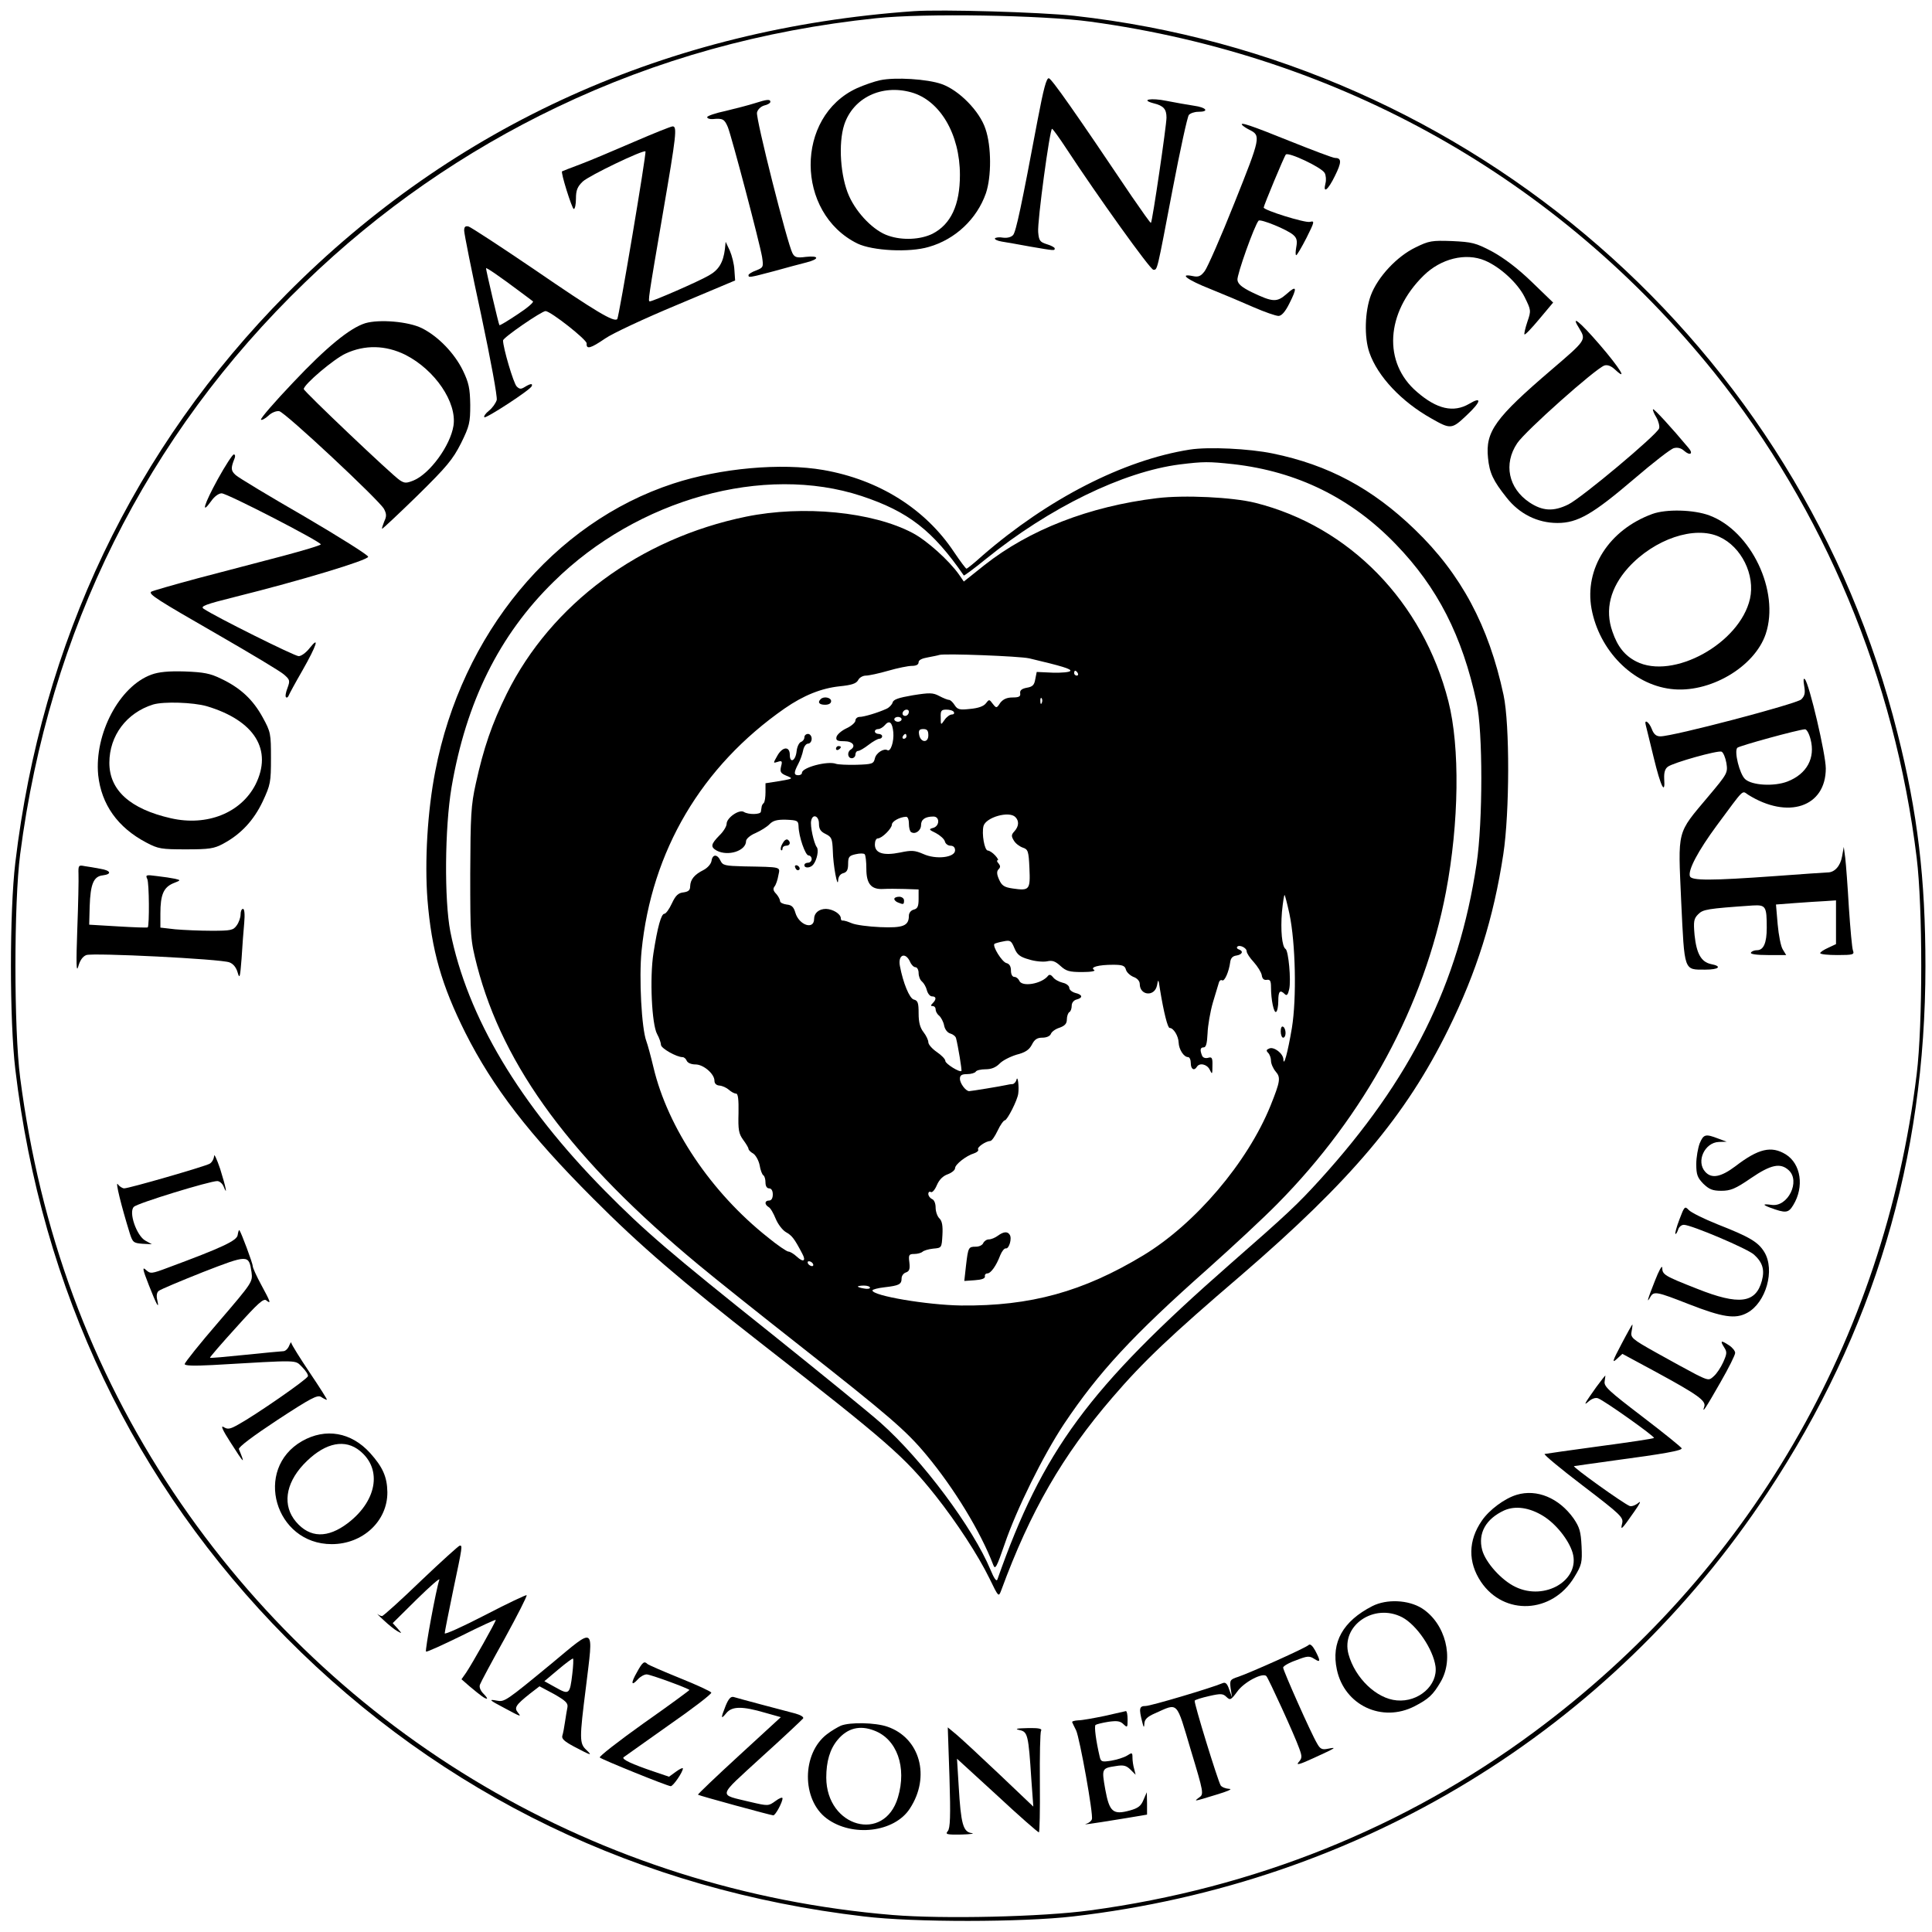 <?xml version="1.0" standalone="no"?>
<!DOCTYPE svg PUBLIC "-//W3C//DTD SVG 20010904//EN"
 "http://www.w3.org/TR/2001/REC-SVG-20010904/DTD/svg10.dtd">
<svg version="1.0" xmlns="http://www.w3.org/2000/svg"
 width="795pt" height="795pt" viewBox="0 0 795 795"
 preserveAspectRatio="xMidYMid meet">
<g transform="translate(0,795) scale(0.1,-0.1)"
fill="#000000" stroke="none">
<path d="M3760 7904 c-1011 -71 -1891 -468 -2581 -1164 -627 -633 -1008 -1431
-1116 -2340 -24 -201 -24 -649 0 -850 108 -909 489 -1707 1116 -2340 641 -646
1453 -1038 2376 -1146 207 -25 651 -24 860 0 1184 137 2212 765 2859 1745 436
659 649 1371 649 2166 0 359 -32 631 -115 958 -398 1591 -1751 2770 -3388
2952 -139 15 -545 27 -660 19z m726 -43 c1028 -140 1925 -645 2568 -1444 452
-564 743 -1259 833 -1997 25 -204 25 -686 0 -890 -134 -1096 -692 -2055 -1577
-2709 -530 -392 -1149 -641 -1824 -732 -198 -27 -606 -36 -813 -19 -1208 100
-2289 736 -2960 1740 -339 509 -548 1073 -630 1705 -26 200 -26 720 0 920 119
920 519 1723 1172 2353 307 297 656 539 1037 721 410 196 845 317 1313 366
196 21 684 13 881 -14z"/>
<path d="M3622 7620 c-24 -5 -67 -20 -96 -33 -255 -117 -253 -513 2 -639 62
-30 214 -38 294 -14 109 31 198 115 235 221 23 68 23 193 -2 265 -24 73 -109
159 -180 184 -59 21 -192 29 -253 16z m128 -50 c118 -33 200 -172 200 -340 0
-123 -37 -203 -113 -242 -49 -24 -123 -28 -181 -8 -59 19 -129 90 -162 163
-36 80 -45 217 -20 294 37 111 154 167 276 133z"/>
<path d="M4270 7458 c-67 -357 -89 -460 -101 -475 -8 -9 -24 -13 -41 -11 -16
3 -31 1 -34 -3 -2 -4 10 -10 28 -13 18 -3 72 -12 119 -21 100 -17 99 -17 99
-7 0 4 -15 12 -32 17 -29 9 -33 15 -36 50 -4 43 48 425 57 425 3 0 30 -37 60
-83 124 -189 344 -497 357 -497 17 0 14 -11 79 330 31 162 61 300 67 307 6 7
23 13 39 13 47 0 33 18 -18 25 -27 4 -77 13 -113 20 -63 13 -110 5 -53 -10 41
-10 53 -24 53 -59 0 -32 -58 -428 -64 -433 -2 -2 -37 48 -79 109 -236 351
-329 483 -341 486 -10 2 -22 -44 -46 -170z"/>
<path d="M3105 7525 c-22 -7 -75 -21 -117 -31 -43 -9 -78 -21 -78 -26 0 -5 10
-9 23 -8 41 4 48 0 62 -33 16 -40 131 -476 141 -535 6 -41 5 -43 -25 -55 -17
-6 -31 -15 -31 -19 0 -11 2 -11 104 16 50 14 110 30 134 36 55 14 54 29 -2 23
-37 -5 -46 -2 -55 15 -21 39 -152 557 -146 579 3 13 16 25 30 29 14 3 25 10
25 15 0 12 -15 10 -65 -6z"/>
<path d="M5113 7434 c4 -4 16 -12 28 -18 48 -24 47 -30 -61 -300 -56 -141
-112 -268 -123 -282 -16 -21 -26 -25 -49 -20 -59 12 -22 -16 72 -53 52 -21
133 -55 178 -75 46 -20 92 -36 103 -36 12 0 27 16 44 50 34 67 31 78 -10 41
-41 -36 -57 -35 -145 7 -40 20 -56 33 -58 50 -3 20 70 225 87 244 8 8 119 -37
143 -59 14 -12 17 -24 12 -50 -3 -18 -4 -33 0 -33 3 0 22 32 42 71 34 68 34
71 14 66 -20 -5 -190 48 -190 59 0 8 84 210 91 218 10 12 148 -53 160 -76 5
-9 7 -29 3 -43 -11 -44 11 -27 39 31 28 56 28 74 1 74 -9 0 -93 32 -188 70
-156 63 -211 82 -193 64z"/>
<path d="M2608 7366 c-81 -35 -180 -77 -220 -92 -40 -15 -74 -28 -75 -29 -7
-3 41 -155 48 -155 5 0 9 19 9 43 0 34 6 49 28 70 25 24 250 132 258 124 5 -5
-109 -682 -116 -690 -13 -14 -86 29 -344 206 -137 93 -258 172 -268 175 -13 3
-18 -1 -18 -17 0 -12 31 -168 70 -347 40 -189 67 -336 64 -350 -4 -13 -18 -33
-32 -44 -14 -11 -22 -23 -19 -27 7 -6 190 113 195 128 5 12 -5 11 -28 -3 -16
-10 -22 -10 -34 2 -13 13 -56 159 -56 189 0 12 159 121 175 121 23 -2 170
-118 169 -133 -2 -26 16 -21 76 20 30 21 163 83 295 138 l240 101 -3 43 c-1
24 -10 59 -19 80 l-17 36 -3 -30 c-7 -55 -25 -86 -67 -109 -41 -24 -229 -106
-242 -106 -8 0 -7 8 55 370 54 314 58 350 39 350 -7 0 -79 -29 -160 -64z
m-463 -620 c22 -16 44 -33 48 -36 4 -4 -24 -28 -64 -54 -39 -26 -72 -46 -74
-44 -3 3 -55 225 -55 234 0 5 53 -31 145 -100z"/>
<path d="M5825 6932 c-77 -37 -156 -122 -184 -197 -25 -67 -28 -173 -6 -236
34 -98 132 -202 255 -271 79 -45 84 -45 145 13 60 56 65 80 10 47 -64 -37
-132 -22 -214 49 -141 120 -129 326 27 479 71 70 173 95 252 62 64 -27 136
-94 164 -151 26 -53 27 -55 11 -101 -9 -27 -14 -50 -12 -52 3 -3 30 26 61 63
l57 68 -88 85 c-59 57 -114 98 -163 125 -68 36 -83 39 -165 43 -83 3 -95 1
-150 -26z"/>
<path d="M1503 6620 c-64 -20 -160 -99 -296 -243 -77 -81 -137 -150 -133 -154
3 -3 17 4 30 16 13 13 33 21 45 19 24 -4 410 -365 431 -402 11 -21 11 -31 1
-52 -6 -15 -10 -28 -9 -30 2 -1 67 60 145 136 122 120 146 149 180 216 35 71
38 85 38 158 -1 68 -6 91 -30 141 -35 72 -103 142 -170 175 -55 27 -174 37
-232 20z m165 -130 c122 -62 213 -196 198 -292 -13 -82 -97 -197 -164 -225
-30 -12 -37 -12 -57 1 -32 21 -395 366 -395 375 0 19 124 124 172 146 79 37
165 35 246 -5z"/>
<path d="M6500 6596 c27 -45 25 -47 -114 -166 -234 -200 -274 -256 -263 -364
6 -62 21 -94 76 -163 53 -68 128 -105 210 -105 83 0 145 36 316 182 77 66 150
123 163 126 15 4 30 0 42 -11 25 -22 39 -12 18 12 -71 85 -142 162 -146 159
-2 -3 4 -18 14 -34 9 -16 14 -37 11 -45 -10 -27 -320 -287 -374 -313 -61 -30
-106 -27 -160 9 -86 58 -107 158 -50 243 33 50 323 308 359 320 13 4 28 -2 44
-17 55 -51 18 8 -62 101 -87 101 -124 129 -84 66z"/>
<path d="M4896 6100 c-273 -43 -584 -203 -853 -436 -33 -30 -63 -54 -66 -54
-3 0 -26 31 -51 68 -118 178 -309 298 -538 338 -173 30 -423 8 -618 -56 -492
-161 -870 -618 -979 -1184 -32 -164 -44 -370 -32 -528 17 -209 58 -352 156
-548 113 -224 262 -418 525 -681 193 -194 362 -339 695 -599 518 -404 587
-464 715 -625 87 -110 175 -245 221 -339 38 -78 38 -79 49 -50 119 324 252
555 458 794 127 148 239 254 531 504 450 388 676 655 851 1011 116 235 186
457 226 720 26 170 27 534 1 655 -61 285 -175 498 -365 681 -175 169 -356 266
-585 313 -97 20 -264 28 -341 16z m179 -60 c263 -30 485 -139 669 -330 171
-177 273 -376 332 -650 26 -119 26 -491 0 -665 -74 -493 -270 -887 -645 -1300
-92 -101 -132 -139 -371 -348 -580 -509 -769 -765 -956 -1297 -4 -9 -14 6 -28
40 -72 173 -280 452 -452 605 -46 41 -249 206 -451 368 -416 332 -520 421
-683 586 -352 356 -567 716 -637 1068 -25 130 -23 426 5 593 60 351 196 627
421 847 345 340 865 484 1266 352 193 -64 293 -142 421 -327 1 -2 42 28 91 68
261 211 564 359 798 389 98 12 118 12 220 1z"/>
<path d="M4760 5900 c-279 -34 -525 -130 -710 -276 l-84 -67 -20 29 c-41 58
-132 140 -191 171 -165 87 -450 115 -685 67 -438 -90 -802 -360 -985 -729 -61
-124 -95 -223 -127 -369 -20 -90 -22 -131 -23 -371 0 -265 1 -272 28 -379 109
-418 391 -799 912 -1231 66 -55 254 -205 417 -333 366 -288 437 -349 520 -449
114 -137 222 -314 275 -452 8 -22 14 -11 47 85 49 144 158 364 244 494 144
215 282 364 592 639 102 91 230 210 286 267 361 365 605 817 694 1284 54 284
58 596 10 784 -104 409 -407 720 -795 817 -93 23 -291 33 -405 19z m-525 -659
c135 -32 175 -44 169 -52 -3 -5 -35 -8 -72 -7 l-66 3 -6 -30 c-4 -24 -11 -31
-35 -35 -21 -4 -29 -11 -27 -23 2 -13 -5 -17 -31 -17 -24 0 -39 -7 -51 -22
-15 -23 -16 -23 -31 -4 -14 19 -15 19 -28 2 -9 -12 -31 -20 -64 -23 -44 -5
-53 -3 -65 16 -7 11 -17 21 -23 21 -5 0 -23 7 -40 16 -26 14 -40 14 -109 3
-58 -10 -80 -17 -83 -30 -3 -9 -14 -21 -26 -26 -35 -16 -92 -33 -110 -33 -9 0
-17 -7 -17 -15 0 -8 -17 -23 -37 -32 -21 -10 -39 -26 -41 -36 -3 -14 4 -17 32
-17 35 0 50 -20 26 -35 -15 -10 -12 -35 5 -35 8 0 15 7 15 15 0 8 5 15 11 15
6 0 25 11 43 25 18 14 38 25 44 25 7 0 12 5 12 10 0 6 -7 10 -15 10 -8 0 -15
5 -15 10 0 6 6 10 14 10 7 0 19 7 26 15 20 24 32 13 36 -29 3 -38 -11 -80 -24
-73 -15 9 -47 -11 -52 -34 -5 -22 -11 -24 -75 -26 -39 -1 -77 1 -85 4 -34 13
-140 -15 -140 -37 0 -6 -7 -10 -15 -10 -19 0 -19 11 0 47 8 15 17 40 20 56 3
15 12 27 20 27 8 0 15 9 15 20 0 11 -7 20 -15 20 -8 0 -15 -6 -15 -14 0 -8 -6
-16 -14 -19 -8 -3 -16 -20 -18 -38 -4 -40 -28 -52 -28 -15 0 37 -31 34 -52 -5
-17 -30 -17 -30 2 -24 18 6 20 3 14 -19 -5 -22 -2 -28 22 -38 29 -12 28 -12
-28 -22 l-58 -9 0 -37 c0 -20 -3 -40 -7 -44 -5 -4 -9 -12 -9 -17 -1 -5 -2 -13
-3 -19 -1 -12 -51 -13 -70 -1 -19 12 -71 -24 -71 -49 0 -10 -13 -32 -30 -48
-35 -36 -37 -47 -11 -62 47 -25 121 -1 121 39 0 9 17 24 39 33 22 10 48 26 58
37 14 14 30 19 68 18 46 -2 50 -4 51 -27 1 -43 28 -120 41 -120 7 0 13 -7 13
-15 0 -8 -7 -15 -15 -15 -8 0 -15 -4 -15 -10 0 -14 26 -12 37 3 15 19 23 60
14 71 -12 16 -28 88 -23 109 6 30 32 20 32 -12 0 -23 7 -33 28 -43 24 -12 27
-19 29 -68 1 -60 20 -160 22 -122 1 15 9 26 21 29 15 4 20 14 20 38 0 29 4 34
31 40 17 4 33 4 37 0 4 -4 7 -31 7 -60 0 -62 20 -86 70 -83 17 1 56 1 88 0
l57 -2 0 -39 c0 -30 -4 -40 -20 -44 -12 -3 -20 -14 -20 -25 0 -42 -24 -51
-118 -47 -48 2 -101 9 -117 16 -17 7 -33 12 -37 11 -5 -1 -8 3 -8 9 0 18 -32
38 -61 39 -29 0 -49 -17 -49 -41 0 -47 -62 -26 -77 25 -7 24 -15 32 -36 34
-15 2 -27 8 -27 14 0 6 -7 20 -16 30 -12 12 -14 21 -7 30 6 7 13 28 16 46 7
36 18 34 -143 37 -76 2 -86 4 -95 23 -13 28 -33 28 -37 0 -2 -13 -16 -29 -33
-38 -38 -19 -54 -39 -55 -67 0 -16 -7 -22 -27 -25 -22 -2 -33 -13 -48 -45 -11
-24 -25 -43 -31 -43 -13 0 -28 -53 -45 -162 -16 -102 -7 -293 15 -333 9 -16
16 -37 16 -45 1 -14 64 -50 89 -50 6 0 14 -7 17 -15 4 -9 19 -15 36 -15 33 0
78 -39 78 -67 0 -12 8 -19 21 -20 12 -1 29 -9 38 -17 10 -9 23 -16 30 -16 8 0
11 -24 10 -80 -2 -69 1 -85 19 -110 12 -16 22 -33 22 -37 0 -5 9 -14 20 -20
10 -7 22 -28 26 -48 3 -19 10 -38 15 -41 5 -3 9 -16 9 -30 0 -15 6 -24 15 -24
9 0 15 -9 15 -25 0 -16 -6 -25 -15 -25 -19 0 -20 -16 -2 -27 8 -4 20 -26 29
-48 9 -22 28 -47 42 -55 25 -14 35 -27 67 -88 17 -31 5 -38 -22 -13 -13 12
-28 21 -35 21 -6 0 -45 26 -85 59 -233 185 -411 450 -470 699 -11 46 -24 94
-29 107 -20 52 -31 261 -20 372 41 412 247 760 589 998 78 54 151 83 226 91
49 5 68 11 76 25 5 11 20 19 32 19 12 0 54 9 92 20 38 11 82 20 97 20 18 0 28
5 28 15 0 9 14 16 38 20 20 4 42 8 47 10 20 7 332 -5 370 -14z m200 -61 c3 -5
1 -10 -4 -10 -6 0 -11 5 -11 10 0 6 2 10 4 10 3 0 8 -4 11 -10z m-148 -122
c-3 -8 -6 -5 -6 6 -1 11 2 17 5 13 3 -3 4 -12 1 -19z m-547 -36 c0 -13 -12
-22 -22 -16 -10 6 -1 24 13 24 5 0 9 -4 9 -8z m185 -2 c3 -5 0 -10 -8 -10 -8
0 -22 -10 -30 -22 -16 -23 -16 -23 -16 10 -1 27 2 32 23 32 14 0 28 -4 31 -10z
m-215 -30 c0 -5 -7 -10 -15 -10 -8 0 -15 5 -15 10 0 6 7 10 15 10 8 0 15 -4
15 -10z m110 -66 c0 -33 -33 -30 -38 4 -3 17 2 22 17 22 16 0 21 -6 21 -26z
m-90 -4 c0 -5 -5 -10 -11 -10 -5 0 -7 5 -4 10 3 6 8 10 11 10 2 0 4 -4 4 -10z
m448 -332 c16 -16 15 -38 -4 -59 -13 -14 -13 -20 -2 -38 7 -12 23 -24 37 -29
21 -7 24 -14 27 -85 4 -89 0 -93 -69 -83 -35 5 -45 12 -56 37 -10 22 -10 34
-2 42 8 8 8 14 0 24 -7 7 -8 13 -4 13 5 0 0 9 -10 20 -10 11 -24 20 -30 20
-14 0 -26 69 -18 101 10 36 105 63 131 37z m-438 -27 c0 -17 4 -32 9 -35 17
-11 41 6 41 29 0 23 17 35 51 35 27 0 26 -40 -2 -47 -18 -5 -17 -7 12 -21 17
-9 34 -24 37 -34 2 -10 13 -18 23 -18 12 0 19 -7 19 -19 0 -30 -79 -39 -131
-15 -35 15 -48 16 -95 6 -69 -14 -104 -3 -104 33 0 14 5 25 12 25 17 0 58 41
58 57 0 13 32 31 58 32 7 1 12 -11 12 -28z m1566 -372 c25 -119 30 -346 10
-469 -17 -101 -34 -163 -35 -129 -1 24 -38 52 -57 45 -13 -5 -15 -9 -6 -18 7
-7 12 -22 12 -33 0 -12 9 -32 19 -44 22 -25 19 -41 -21 -141 -95 -234 -309
-486 -524 -616 -247 -149 -463 -209 -749 -206 -140 2 -365 40 -365 62 0 4 23
10 50 13 60 7 70 12 70 37 0 10 8 21 18 24 14 5 17 14 14 41 -4 31 -2 35 20
35 13 0 28 4 34 9 5 5 25 11 44 13 35 3 35 3 38 56 2 37 -1 57 -12 68 -9 8
-16 29 -16 45 0 17 -6 32 -15 35 -8 4 -15 13 -15 21 0 8 5 11 10 8 6 -4 17 9
25 28 10 23 25 38 45 45 16 6 30 17 30 25 0 15 45 51 78 61 12 4 20 11 17 16
-6 9 31 34 50 35 6 0 19 19 30 42 11 24 25 43 30 43 10 1 52 83 55 110 4 28
-2 76 -7 58 -2 -10 -10 -18 -16 -19 -7 0 -19 -2 -27 -4 -22 -5 -144 -25 -152
-25 -14 0 -38 32 -38 51 0 14 7 19 29 19 17 0 33 5 36 10 3 6 22 10 41 10 24
0 42 8 57 23 12 13 44 29 70 37 36 9 52 20 63 41 11 22 22 29 43 29 17 0 31 6
35 15 3 9 19 21 36 26 22 8 30 17 30 34 0 13 5 27 10 30 6 3 10 15 10 27 0 11
8 22 20 25 27 7 25 20 -5 27 -14 4 -25 13 -25 21 0 8 -12 18 -27 21 -16 4 -34
14 -40 23 -8 10 -15 12 -20 6 -26 -34 -109 -48 -119 -20 -4 8 -12 15 -20 15
-8 0 -14 10 -14 26 0 17 -6 28 -19 31 -18 5 -58 69 -49 79 3 2 19 7 36 10 29
6 33 4 46 -27 11 -27 23 -37 60 -47 24 -8 58 -11 74 -8 22 5 34 1 56 -19 23
-21 36 -25 89 -25 38 0 57 4 49 9 -18 11 18 21 79 21 38 0 48 -4 52 -20 3 -11
17 -24 31 -30 15 -5 26 -17 26 -29 0 -48 61 -54 71 -6 5 28 6 27 12 -15 16
-98 32 -160 40 -160 16 0 36 -33 37 -60 1 -28 21 -60 39 -60 6 0 11 -11 11
-25 0 -25 14 -33 25 -15 11 18 42 11 53 -12 10 -21 11 -19 11 16 1 33 -2 38
-18 33 -12 -3 -22 1 -25 10 -9 23 -7 33 7 33 10 0 14 17 16 58 1 31 11 89 22
127 12 39 23 76 25 83 2 7 8 11 13 8 10 -6 28 36 33 74 2 17 10 26 26 28 24 4
30 18 10 25 -7 2 -10 7 -7 11 9 10 39 -4 39 -19 0 -7 13 -27 29 -44 16 -18 31
-42 33 -54 2 -15 9 -21 21 -19 13 2 17 -4 17 -30 0 -53 12 -108 21 -102 5 3 9
23 9 45 0 40 7 48 27 28 8 -8 13 -2 18 21 8 37 -3 157 -15 165 -15 9 -21 78
-15 152 4 41 9 72 11 70 2 -2 11 -37 20 -78z m-1561 -197 c5 -12 15 -22 22
-22 7 0 13 -11 13 -24 0 -13 6 -29 14 -35 8 -7 17 -23 20 -36 4 -14 13 -25 21
-25 18 0 19 -12 3 -28 -9 -9 -9 -12 0 -12 7 0 12 -6 12 -14 0 -7 6 -19 14 -25
8 -7 18 -25 21 -41 3 -16 14 -30 26 -33 10 -3 21 -11 23 -19 8 -31 25 -132 22
-135 -7 -7 -66 30 -66 41 0 8 -16 24 -35 37 -19 13 -35 31 -35 40 0 9 -9 28
-20 42 -14 18 -20 40 -20 77 0 43 -3 53 -20 57 -18 5 -44 69 -57 138 -9 47 23
59 42 17z m-400 -1242 c3 -5 2 -10 -4 -10 -5 0 -13 5 -16 10 -3 6 -2 10 4 10
5 0 13 -4 16 -10z m235 -99 c0 -4 -11 -6 -25 -3 -14 2 -25 6 -25 8 0 2 11 4
25 4 14 0 25 -4 25 -9z"/>
<path d="M3377 5073 c-14 -13 -6 -23 18 -23 16 0 25 6 25 15 0 15 -31 21 -43
8z"/>
<path d="M3440 4869 c0 -5 5 -7 10 -4 6 3 10 8 10 11 0 2 -4 4 -10 4 -5 0 -10
-5 -10 -11z"/>
<path d="M3220 4479 c-7 -11 -9 -23 -6 -27 3 -3 6 0 6 6 0 7 7 12 15 12 17 0
20 16 6 25 -6 3 -15 -4 -21 -16z"/>
<path d="M3272 4381 c2 -7 7 -12 11 -12 12 1 9 15 -3 20 -7 2 -11 -2 -8 -8z"/>
<path d="M3680 4251 c0 -5 7 -12 16 -15 22 -9 24 -8 24 9 0 8 -9 15 -20 15
-11 0 -20 -4 -20 -9z"/>
<path d="M5270 3706 c0 -14 5 -26 10 -26 6 0 10 9 10 19 0 11 -4 23 -10 26 -6
4 -10 -5 -10 -19z"/>
<path d="M4106 2865 c-11 -8 -27 -15 -37 -15 -9 0 -19 -7 -23 -15 -3 -8 -16
-15 -30 -15 -31 0 -32 -2 -41 -78 l-7 -63 43 3 c29 2 43 7 42 16 -2 6 3 12 10
12 14 0 37 32 53 75 7 17 17 29 23 28 13 -3 26 41 16 56 -9 15 -26 13 -49 -4z"/>
<path d="M896 5978 c-56 -102 -71 -151 -27 -90 13 19 31 32 43 32 23 0 408
-199 408 -210 0 -4 -71 -25 -157 -48 -87 -23 -243 -64 -347 -91 -104 -28 -191
-53 -194 -56 -11 -10 23 -32 272 -175 137 -79 261 -153 275 -166 24 -21 25
-25 14 -55 -7 -18 -10 -35 -6 -38 3 -3 7 -1 10 5 2 6 28 54 58 106 58 102 72
145 29 91 -14 -18 -34 -33 -45 -33 -17 0 -346 164 -391 195 -15 10 6 18 130
49 269 67 547 151 547 165 0 7 -118 81 -261 165 -144 83 -272 160 -284 171
-20 18 -21 28 -5 68 4 9 3 17 -3 17 -5 0 -35 -46 -66 -102z"/>
<path d="M6799 5835 c-178 -65 -280 -225 -250 -390 32 -172 169 -311 326 -330
157 -20 345 89 391 227 58 175 -60 423 -232 487 -64 24 -178 27 -235 6z m276
-94 c91 -41 148 -157 126 -255 -42 -184 -317 -335 -468 -258 -47 24 -77 61
-98 123 -32 90 -9 181 66 264 107 117 272 173 374 126z"/>
<path d="M623 5174 c-132 -48 -235 -244 -219 -413 13 -121 80 -216 198 -278
49 -26 62 -28 163 -28 96 0 116 3 153 23 73 39 126 96 163 174 32 69 34 79 34
178 0 101 -1 108 -34 168 -40 73 -91 121 -171 159 -45 22 -71 27 -150 30 -67
2 -107 -2 -137 -13z m228 -130 c197 -59 272 -180 200 -323 -60 -116 -199 -172
-348 -138 -167 38 -253 115 -253 228 0 112 71 206 180 240 44 13 165 9 221 -7z"/>
<path d="M7424 5128 c5 -29 3 -41 -12 -56 -18 -18 -530 -153 -580 -152 -17 0
-27 9 -35 30 -11 29 -32 43 -25 17 2 -6 16 -67 33 -135 29 -120 48 -157 43
-86 -1 25 3 40 15 49 23 17 205 68 221 62 7 -3 16 -24 20 -47 6 -40 5 -43 -75
-138 -131 -156 -124 -132 -111 -432 14 -290 10 -280 99 -280 57 0 71 14 23 23
-40 9 -59 43 -67 119 -5 57 -3 68 15 86 20 20 36 23 224 36 54 3 58 -3 58 -92
0 -62 -13 -92 -40 -92 -10 0 -22 -4 -25 -10 -4 -6 22 -10 70 -10 l75 0 -14 23
c-8 12 -17 59 -21 103 l-7 82 79 6 c43 3 98 7 123 8 l45 3 0 -90 0 -90 -32
-15 c-18 -8 -33 -18 -33 -22 0 -5 32 -8 71 -8 64 0 70 2 64 18 -4 9 -11 89
-17 177 -5 88 -12 180 -15 205 l-6 45 -7 -39 c-7 -40 -31 -66 -59 -66 -9 0
-106 -7 -216 -15 -264 -19 -344 -19 -351 -1 -9 25 33 104 111 210 115 155 102
143 128 126 164 -103 320 -51 320 108 0 58 -68 348 -86 367 -6 6 -7 -3 -3 -27z
m26 -219 c21 -78 -15 -144 -95 -175 -55 -21 -146 -16 -174 10 -23 21 -46 115
-32 129 8 8 248 74 278 76 7 1 17 -17 23 -40z"/>
<path d="M323 4353 c1 -21 -1 -123 -5 -228 -5 -141 -4 -180 4 -152 7 25 18 41
33 47 27 10 553 -16 589 -30 16 -6 28 -21 34 -42 8 -28 10 -20 16 57 3 50 8
116 11 148 3 34 1 57 -5 57 -6 0 -10 -10 -10 -23 0 -12 -7 -33 -16 -45 -14
-20 -24 -22 -103 -22 -48 0 -116 3 -150 6 l-61 7 0 58 c0 77 13 107 52 124 33
13 33 13 8 19 -14 3 -47 8 -74 11 -45 6 -48 5 -40 -12 8 -16 9 -191 2 -199 -2
-2 -57 0 -123 4 l-118 7 2 75 c3 92 16 124 54 128 39 5 33 20 -10 27 -21 4
-50 9 -65 11 -25 5 -26 3 -25 -33z"/>
<path d="M6994 3245 c-7 -19 -14 -57 -14 -85 0 -44 5 -56 29 -81 24 -23 38
-29 74 -29 38 0 58 8 122 52 82 56 121 64 155 33 50 -45 -3 -153 -70 -143 -36
5 -39 1 -7 -11 65 -24 76 -23 96 10 46 75 32 170 -31 209 -59 36 -112 24 -207
-49 -60 -45 -98 -52 -124 -23 -39 43 -2 121 56 123 l32 1 -35 13 c-52 20 -60
18 -76 -20z"/>
<path d="M881 3193 c-1 -12 -9 -27 -19 -32 -23 -12 -331 -101 -351 -101 -7 0
-20 8 -26 17 -12 16 14 -89 49 -202 12 -37 15 -40 52 -43 l39 -2 -27 15 c-36
20 -70 118 -47 139 14 15 312 106 343 106 9 0 21 -10 26 -22 18 -45 9 -1 -14
72 -14 41 -25 65 -25 53z"/>
<path d="M6911 2933 c-12 -31 -19 -58 -17 -60 2 -3 7 5 11 16 3 12 14 21 24
21 30 0 264 -99 289 -123 35 -32 44 -62 32 -107 -25 -93 -94 -102 -267 -33
-135 53 -143 58 -143 87 -1 11 -14 -13 -30 -54 -31 -78 -36 -97 -19 -67 14 25
27 22 157 -29 141 -55 193 -63 242 -36 77 42 115 176 70 250 -25 41 -60 62
-190 113 -58 23 -112 50 -121 60 -16 17 -18 15 -38 -38z"/>
<path d="M978 2868 c-3 -23 -62 -51 -286 -134 -69 -26 -73 -26 -91 -10 -16 15
-15 5 11 -61 32 -82 45 -106 35 -62 -4 16 -2 31 6 37 7 6 88 40 181 77 188 73
190 73 201 0 5 -40 4 -42 -135 -204 -77 -89 -140 -168 -140 -174 0 -7 37 -8
115 -4 365 21 337 22 368 -8 15 -15 26 -32 24 -38 -3 -13 -216 -160 -285 -198
-35 -20 -45 -22 -62 -11 -13 8 -4 -13 27 -61 60 -94 63 -96 36 -30 -3 8 60 55
157 119 139 91 166 105 181 96 10 -7 21 -12 24 -12 3 0 -29 50 -70 111 -41 61
-75 116 -76 122 0 7 -4 2 -9 -10 -5 -13 -16 -23 -24 -23 -7 0 -78 -7 -157 -15
-78 -8 -143 -14 -145 -12 -2 1 47 58 108 125 89 99 113 121 124 111 21 -17 17
-6 -21 64 -19 35 -35 70 -35 77 0 12 -48 140 -55 148 -2 2 -5 -7 -7 -20z"/>
<path d="M6671 2417 c-35 -66 -39 -78 -19 -60 l24 22 139 -75 c171 -93 206
-118 198 -142 -11 -32 5 -8 66 99 34 59 61 113 61 122 0 8 -11 22 -25 31 -33
22 -38 20 -21 -7 13 -20 13 -26 -3 -62 -10 -22 -27 -48 -39 -58 -19 -18 -22
-18 -74 8 -29 15 -102 55 -161 88 -104 58 -108 63 -103 89 3 15 4 28 3 28 -1
0 -22 -37 -46 -83z"/>
<path d="M6569 2243 c-49 -69 -56 -81 -31 -59 13 11 28 16 38 12 27 -10 235
-158 230 -163 -2 -3 -103 -18 -223 -34 -120 -16 -222 -31 -227 -32 -5 -2 66
-61 158 -131 157 -120 167 -130 161 -155 -8 -31 -2 -26 50 49 22 31 30 47 17
36 -12 -10 -28 -16 -36 -13 -26 10 -238 162 -229 164 4 1 78 11 163 23 210 28
280 41 280 50 0 4 -72 62 -161 130 -140 107 -160 125 -156 146 2 13 3 24 3 24
-1 0 -18 -21 -37 -47z"/>
<path d="M1243 2020 c-201 -115 -112 -424 122 -424 128 0 230 95 229 214 -1
63 -19 103 -71 161 -78 86 -183 104 -280 49z m227 -32 c104 -72 87 -209 -38
-305 -84 -64 -157 -62 -214 5 -56 66 -44 155 30 235 79 84 159 107 222 65z"/>
<path d="M6241 1799 c-50 -15 -113 -62 -143 -106 -57 -82 -58 -171 -4 -252 95
-141 293 -131 384 19 31 51 33 60 30 127 -3 61 -8 78 -33 115 -60 84 -151 122
-234 97z m109 -87 c52 -32 105 -98 121 -151 33 -112 -113 -200 -235 -141 -57
27 -123 100 -137 152 -18 69 15 128 91 163 46 20 103 12 160 -23z"/>
<path d="M1732 1445 c-83 -80 -155 -145 -160 -145 -4 0 -12 3 -18 8 -5 4 6 -8
26 -26 19 -18 44 -38 55 -44 20 -11 20 -11 1 11 l-20 22 98 97 c54 53 96 90
94 82 -13 -37 -60 -292 -55 -296 3 -3 68 27 146 65 78 39 141 68 141 65 0 -8
-97 -180 -122 -217 l-19 -27 32 -28 c49 -41 63 -51 72 -52 4 0 -2 9 -14 21
-12 12 -18 27 -14 37 3 9 49 95 102 190 52 95 93 175 90 178 -2 2 -79 -34
-171 -82 -91 -47 -166 -81 -166 -75 0 6 16 86 35 178 39 184 38 183 27 183 -4
0 -76 -65 -160 -145z"/>
<path d="M5647 1341 c-121 -62 -170 -149 -146 -261 31 -147 186 -220 320 -151
58 30 76 47 107 100 57 97 20 241 -77 303 -56 35 -145 39 -204 9z m123 -46
c60 -32 127 -131 137 -202 10 -78 -70 -148 -159 -140 -84 7 -172 92 -199 190
-32 118 105 212 221 152z"/>
<path d="M2270 1105 c-188 -155 -194 -159 -225 -153 -37 7 -31 2 28 -29 70
-38 74 -39 58 -20 -16 20 -9 31 50 78 l39 30 60 -32 c47 -27 58 -37 55 -54 -2
-11 -7 -38 -10 -60 -3 -22 -8 -48 -11 -57 -4 -13 9 -24 48 -45 72 -38 77 -39
51 -14 -29 27 -29 45 -2 258 31 257 42 250 -141 98z m85 -43 c-10 -84 -13 -87
-68 -56 l-47 26 57 48 c32 27 59 47 61 45 2 -2 1 -30 -3 -63z"/>
<path d="M5385 1181 c-12 -12 -240 -114 -290 -131 -34 -11 -35 -14 -31 -48 l6
-37 -12 33 c-8 24 -15 31 -27 26 -47 -20 -296 -94 -317 -94 -26 0 -28 -10 -14
-65 6 -25 8 -26 9 -7 1 17 12 28 44 42 97 43 86 54 147 -151 53 -175 54 -182
35 -195 -24 -18 -25 -18 70 11 47 14 69 24 53 24 -15 1 -30 7 -35 14 -12 20
-111 341 -107 349 3 4 29 12 60 19 48 11 57 10 71 -4 15 -14 18 -13 44 22 27
39 105 80 120 64 9 -10 116 -243 135 -297 13 -35 12 -41 -3 -58 -11 -13 7 -8
63 18 92 42 98 46 58 38 -24 -5 -32 -1 -45 23 -24 40 -139 299 -139 311 0 6
24 20 53 30 46 18 55 19 75 6 26 -17 27 -10 4 34 -11 20 -21 29 -27 23z"/>
<path d="M2621 1069 c-26 -45 -24 -60 4 -29 10 11 26 20 36 20 15 0 168 -56
176 -64 1 -1 -83 -63 -187 -136 -104 -74 -186 -138 -182 -142 10 -9 279 -118
292 -118 10 0 50 58 50 73 0 4 -13 -2 -28 -13 l-29 -21 -59 20 c-95 32 -137
52 -128 60 5 4 89 63 186 132 98 68 176 128 175 134 -2 5 -60 32 -130 60 -69
28 -129 54 -133 58 -13 13 -20 8 -43 -34z"/>
<path d="M2986 931 c-21 -53 -20 -58 3 -30 23 28 65 29 160 1 l64 -18 -172
-158 c-95 -87 -171 -160 -169 -161 4 -4 301 -85 310 -85 9 0 38 54 38 70 0 6
-13 1 -29 -11 -29 -21 -30 -21 -103 -4 -135 33 -139 15 46 185 91 82 167 154
171 159 3 6 -11 14 -32 20 -54 14 -235 62 -254 68 -12 3 -21 -7 -33 -36z"/>
<path d="M4545 889 c-44 -9 -93 -18 -108 -18 -16 -1 -27 -4 -25 -8 2 -5 9 -19
16 -33 15 -32 72 -349 65 -366 -2 -7 -12 -15 -21 -18 -20 -6 5 -3 146 20 l102
17 0 46 -1 46 -14 -32 c-10 -25 -23 -34 -56 -43 -69 -19 -84 -6 -101 87 -15
86 -15 87 45 96 30 5 42 2 59 -15 l21 -21 -6 24 c-4 13 -7 34 -7 47 0 21 -2
21 -22 8 -13 -8 -42 -17 -65 -21 -39 -6 -43 -5 -48 17 -15 64 -23 124 -17 130
4 3 28 9 53 13 36 5 49 3 62 -10 16 -15 17 -14 17 19 0 20 -3 35 -7 35 -5 -1
-44 -10 -88 -20z"/>
<path d="M3460 849 c-13 -6 -39 -21 -57 -35 -104 -79 -105 -270 -1 -347 105
-78 279 -57 342 41 86 131 42 291 -93 337 -50 17 -153 19 -191 4z m137 -20
c94 -35 135 -151 98 -275 -56 -189 -294 -123 -295 81 0 67 15 118 47 156 40
48 91 61 150 38z"/>
<path d="M3907 636 c5 -160 3 -209 -7 -221 -11 -13 -5 -15 56 -14 38 1 57 4
42 6 -35 5 -44 38 -53 192 l-7 114 165 -151 c90 -84 168 -152 172 -152 3 0 5
91 4 203 -1 112 1 209 5 215 5 9 -10 12 -56 11 -45 -1 -54 -3 -33 -8 34 -7 37
-19 49 -205 l8 -110 -142 135 c-78 74 -157 147 -175 162 l-35 29 7 -206z"/>
</g>
</svg>
